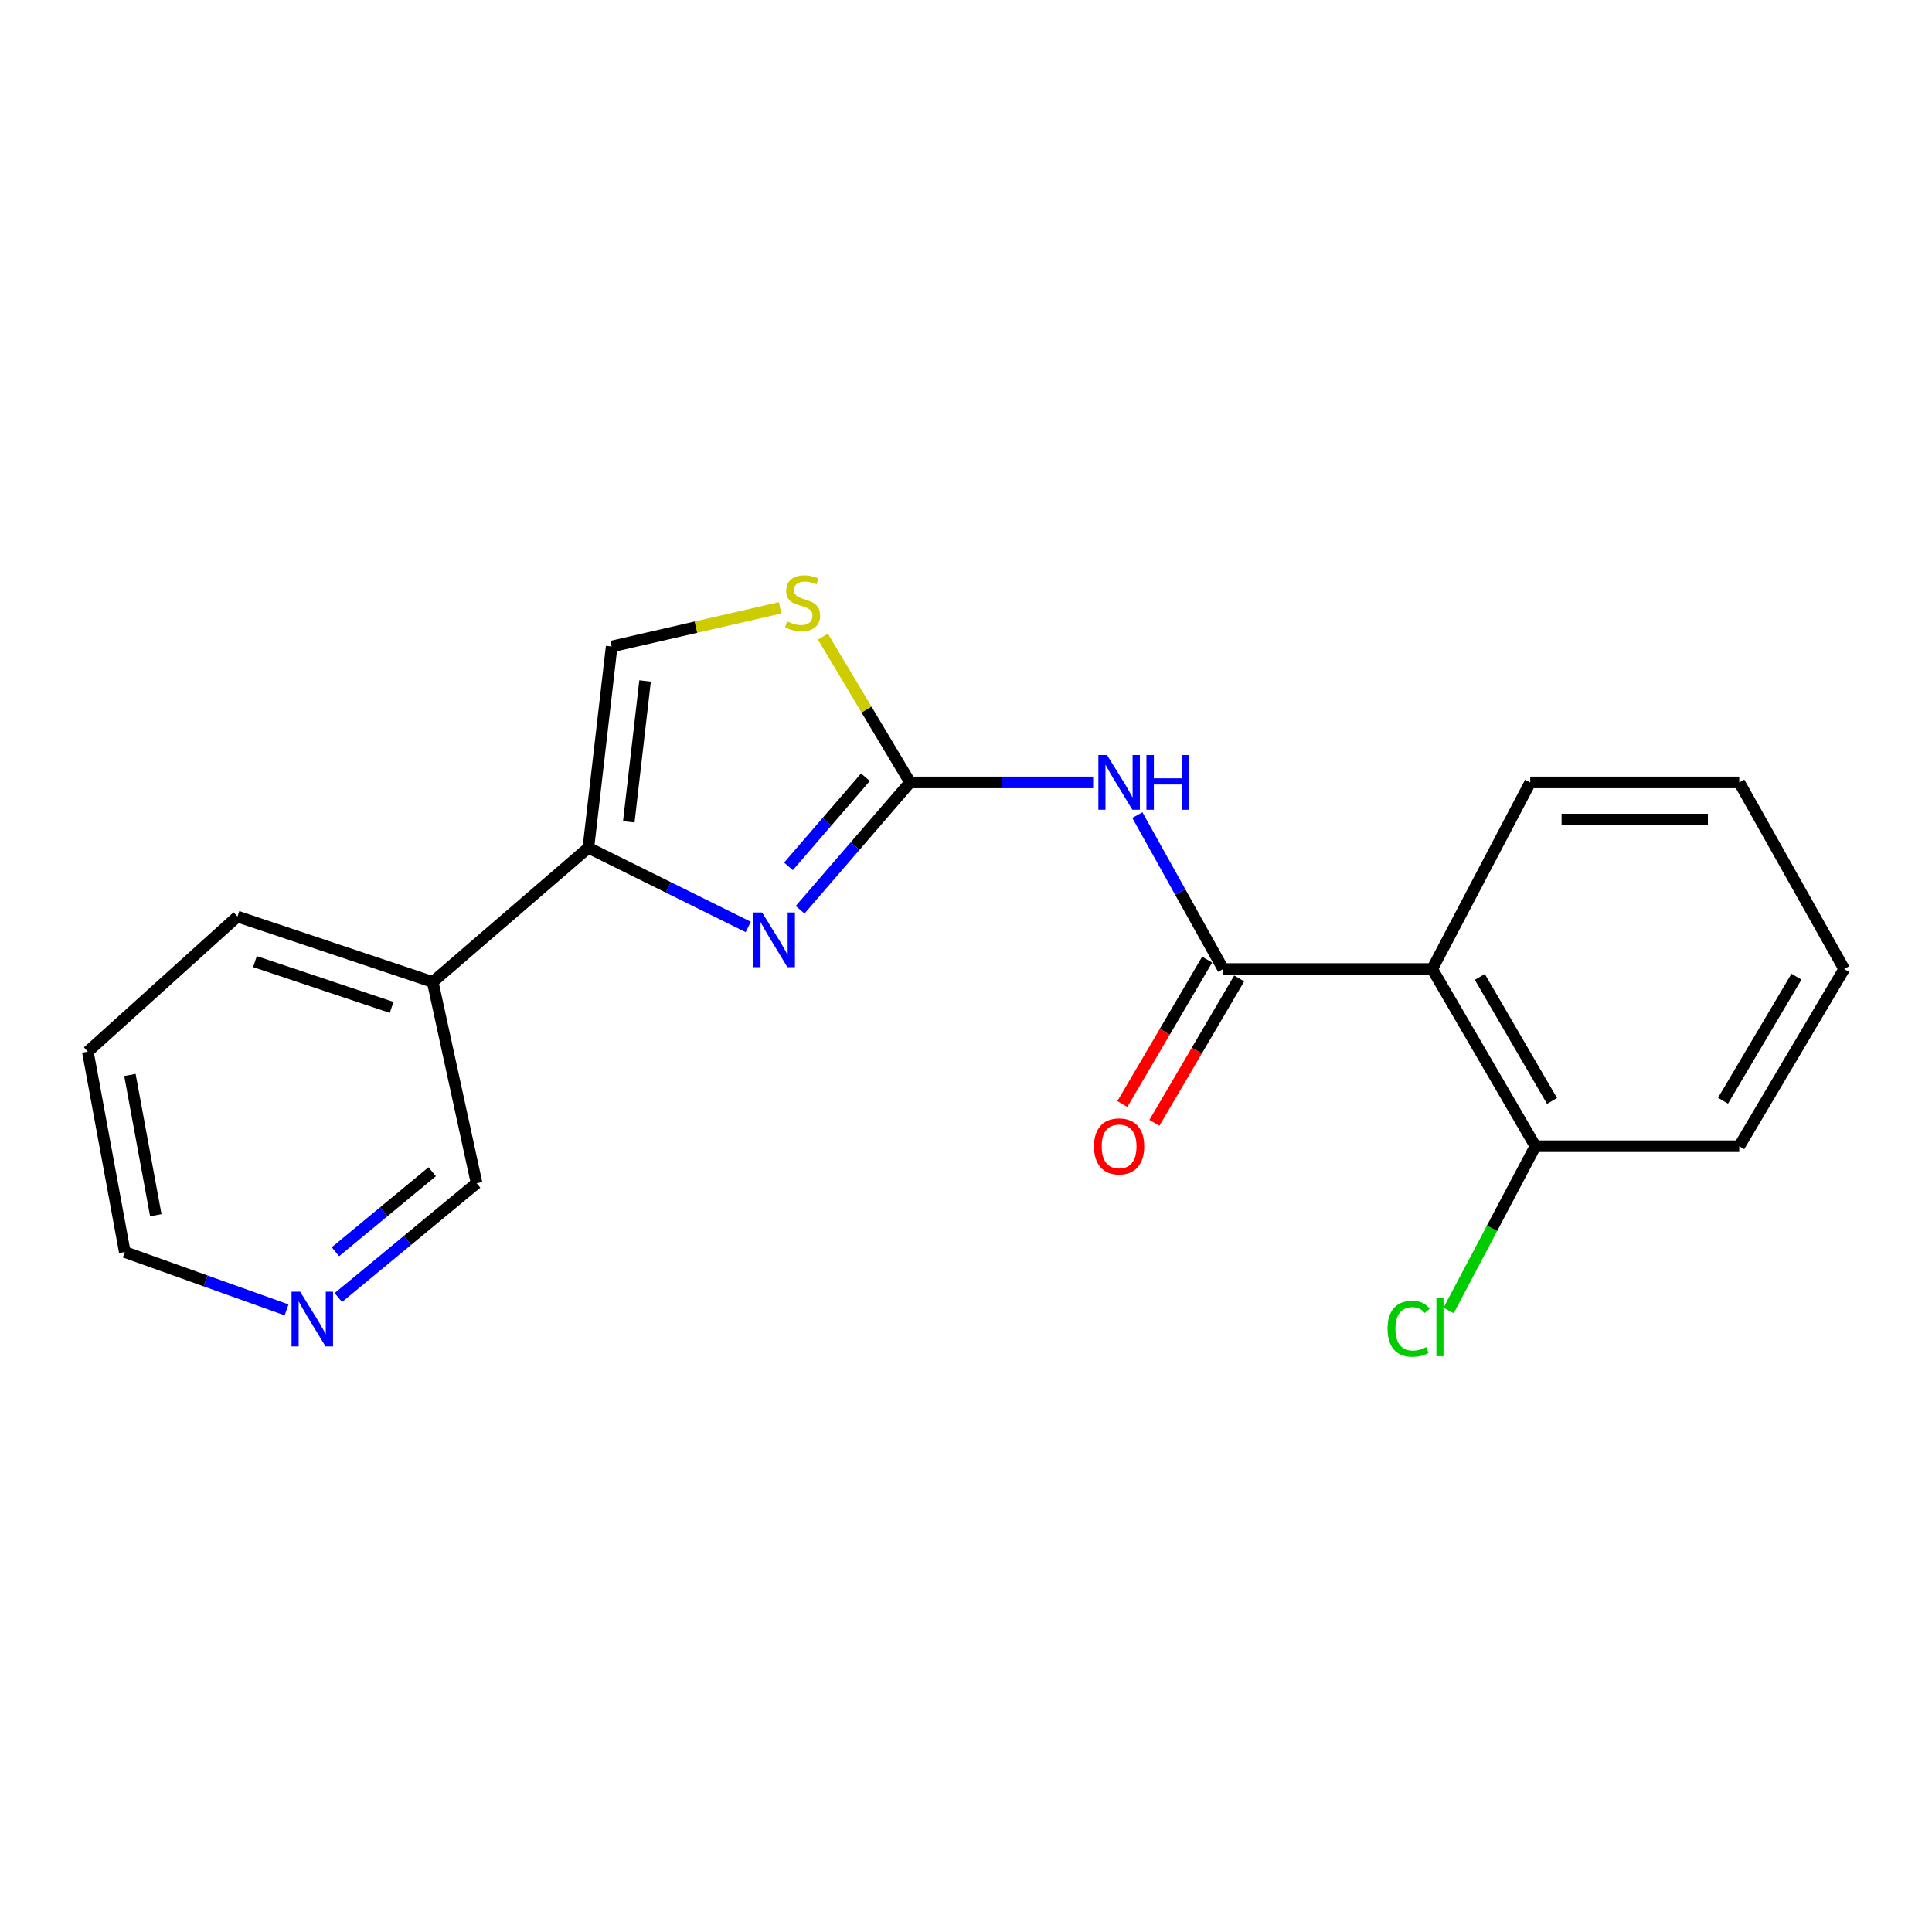 <?xml version='1.0' encoding='iso-8859-1'?>
<svg version='1.1' baseProfile='full'
              xmlns='http://www.w3.org/2000/svg'
                      xmlns:rdkit='http://www.rdkit.org/xml'
                      xmlns:xlink='http://www.w3.org/1999/xlink'
                  xml:space='preserve'
width='1000px' height='1000px' viewBox='0 0 1000 1000'>
<!-- END OF HEADER -->
<rect style='opacity:1.0;fill:#FFFFFF;stroke:none' width='1000' height='1000' x='0' y='0'> </rect>
<path class='bond-0' d='M 471.05,404.97 L 442.596,437.929' style='fill:none;fill-rule:evenodd;stroke:#000000;stroke-width:6px;stroke-linecap:butt;stroke-linejoin:miter;stroke-opacity:1' />
<path class='bond-0' d='M 442.596,437.929 L 414.141,470.888' style='fill:none;fill-rule:evenodd;stroke:#0000FF;stroke-width:6px;stroke-linecap:butt;stroke-linejoin:miter;stroke-opacity:1' />
<path class='bond-0' d='M 447.953,402.287 L 428.035,425.359' style='fill:none;fill-rule:evenodd;stroke:#000000;stroke-width:6px;stroke-linecap:butt;stroke-linejoin:miter;stroke-opacity:1' />
<path class='bond-0' d='M 428.035,425.359 L 408.117,448.43' style='fill:none;fill-rule:evenodd;stroke:#0000FF;stroke-width:6px;stroke-linecap:butt;stroke-linejoin:miter;stroke-opacity:1' />
<path class='bond-2' d='M 471.05,404.97 L 518.428,404.97' style='fill:none;fill-rule:evenodd;stroke:#000000;stroke-width:6px;stroke-linecap:butt;stroke-linejoin:miter;stroke-opacity:1' />
<path class='bond-2' d='M 518.428,404.97 L 565.807,404.97' style='fill:none;fill-rule:evenodd;stroke:#0000FF;stroke-width:6px;stroke-linecap:butt;stroke-linejoin:miter;stroke-opacity:1' />
<path class='bond-5' d='M 471.05,404.97 L 448.491,367.241' style='fill:none;fill-rule:evenodd;stroke:#000000;stroke-width:6px;stroke-linecap:butt;stroke-linejoin:miter;stroke-opacity:1' />
<path class='bond-5' d='M 448.491,367.241 L 425.933,329.512' style='fill:none;fill-rule:evenodd;stroke:#CCCC00;stroke-width:6px;stroke-linecap:butt;stroke-linejoin:miter;stroke-opacity:1' />
<path class='bond-3' d='M 387.287,479.797 L 345.914,459.306' style='fill:none;fill-rule:evenodd;stroke:#0000FF;stroke-width:6px;stroke-linecap:butt;stroke-linejoin:miter;stroke-opacity:1' />
<path class='bond-3' d='M 345.914,459.306 L 304.541,438.815' style='fill:none;fill-rule:evenodd;stroke:#000000;stroke-width:6px;stroke-linecap:butt;stroke-linejoin:miter;stroke-opacity:1' />
<path class='bond-1' d='M 633.113,501.567 L 610.901,461.731' style='fill:none;fill-rule:evenodd;stroke:#000000;stroke-width:6px;stroke-linecap:butt;stroke-linejoin:miter;stroke-opacity:1' />
<path class='bond-1' d='M 610.901,461.731 L 588.689,421.895' style='fill:none;fill-rule:evenodd;stroke:#0000FF;stroke-width:6px;stroke-linecap:butt;stroke-linejoin:miter;stroke-opacity:1' />
<path class='bond-4' d='M 633.113,501.567 L 741.304,501.567' style='fill:none;fill-rule:evenodd;stroke:#000000;stroke-width:6px;stroke-linecap:butt;stroke-linejoin:miter;stroke-opacity:1' />
<path class='bond-9' d='M 624.819,496.696 L 602.875,534.063' style='fill:none;fill-rule:evenodd;stroke:#000000;stroke-width:6px;stroke-linecap:butt;stroke-linejoin:miter;stroke-opacity:1' />
<path class='bond-9' d='M 602.875,534.063 L 580.93,571.43' style='fill:none;fill-rule:evenodd;stroke:#FF0000;stroke-width:6px;stroke-linecap:butt;stroke-linejoin:miter;stroke-opacity:1' />
<path class='bond-9' d='M 641.406,506.437 L 619.462,543.804' style='fill:none;fill-rule:evenodd;stroke:#000000;stroke-width:6px;stroke-linecap:butt;stroke-linejoin:miter;stroke-opacity:1' />
<path class='bond-9' d='M 619.462,543.804 L 597.517,581.171' style='fill:none;fill-rule:evenodd;stroke:#FF0000;stroke-width:6px;stroke-linecap:butt;stroke-linejoin:miter;stroke-opacity:1' />
<path class='bond-7' d='M 304.541,438.815 L 223.975,508.257' style='fill:none;fill-rule:evenodd;stroke:#000000;stroke-width:6px;stroke-linecap:butt;stroke-linejoin:miter;stroke-opacity:1' />
<path class='bond-20' d='M 304.541,438.815 L 316.596,334.62' style='fill:none;fill-rule:evenodd;stroke:#000000;stroke-width:6px;stroke-linecap:butt;stroke-linejoin:miter;stroke-opacity:1' />
<path class='bond-20' d='M 325.458,425.396 L 333.896,352.46' style='fill:none;fill-rule:evenodd;stroke:#000000;stroke-width:6px;stroke-linecap:butt;stroke-linejoin:miter;stroke-opacity:1' />
<path class='bond-8' d='M 741.304,501.567 L 794.716,593.279' style='fill:none;fill-rule:evenodd;stroke:#000000;stroke-width:6px;stroke-linecap:butt;stroke-linejoin:miter;stroke-opacity:1' />
<path class='bond-8' d='M 765.939,505.643 L 803.327,569.842' style='fill:none;fill-rule:evenodd;stroke:#000000;stroke-width:6px;stroke-linecap:butt;stroke-linejoin:miter;stroke-opacity:1' />
<path class='bond-13' d='M 741.304,501.567 L 792.044,404.97' style='fill:none;fill-rule:evenodd;stroke:#000000;stroke-width:6px;stroke-linecap:butt;stroke-linejoin:miter;stroke-opacity:1' />
<path class='bond-6' d='M 403.8,314.589 L 360.198,324.605' style='fill:none;fill-rule:evenodd;stroke:#CCCC00;stroke-width:6px;stroke-linecap:butt;stroke-linejoin:miter;stroke-opacity:1' />
<path class='bond-6' d='M 360.198,324.605 L 316.596,334.62' style='fill:none;fill-rule:evenodd;stroke:#000000;stroke-width:6px;stroke-linecap:butt;stroke-linejoin:miter;stroke-opacity:1' />
<path class='bond-12' d='M 223.975,508.257 L 246.695,612.441' style='fill:none;fill-rule:evenodd;stroke:#000000;stroke-width:6px;stroke-linecap:butt;stroke-linejoin:miter;stroke-opacity:1' />
<path class='bond-14' d='M 223.975,508.257 L 122.911,474.412' style='fill:none;fill-rule:evenodd;stroke:#000000;stroke-width:6px;stroke-linecap:butt;stroke-linejoin:miter;stroke-opacity:1' />
<path class='bond-14' d='M 202.707,521.42 L 131.962,497.729' style='fill:none;fill-rule:evenodd;stroke:#000000;stroke-width:6px;stroke-linecap:butt;stroke-linejoin:miter;stroke-opacity:1' />
<path class='bond-11' d='M 794.716,593.279 L 772.256,635.79' style='fill:none;fill-rule:evenodd;stroke:#000000;stroke-width:6px;stroke-linecap:butt;stroke-linejoin:miter;stroke-opacity:1' />
<path class='bond-11' d='M 772.256,635.79 L 749.796,678.301' style='fill:none;fill-rule:evenodd;stroke:#00CC00;stroke-width:6px;stroke-linecap:butt;stroke-linejoin:miter;stroke-opacity:1' />
<path class='bond-16' d='M 794.716,593.279 L 900.236,593.279' style='fill:none;fill-rule:evenodd;stroke:#000000;stroke-width:6px;stroke-linecap:butt;stroke-linejoin:miter;stroke-opacity:1' />
<path class='bond-10' d='M 175.139,671.599 L 210.917,642.02' style='fill:none;fill-rule:evenodd;stroke:#0000FF;stroke-width:6px;stroke-linecap:butt;stroke-linejoin:miter;stroke-opacity:1' />
<path class='bond-10' d='M 210.917,642.02 L 246.695,612.441' style='fill:none;fill-rule:evenodd;stroke:#000000;stroke-width:6px;stroke-linecap:butt;stroke-linejoin:miter;stroke-opacity:1' />
<path class='bond-10' d='M 173.615,647.899 L 198.66,627.194' style='fill:none;fill-rule:evenodd;stroke:#0000FF;stroke-width:6px;stroke-linecap:butt;stroke-linejoin:miter;stroke-opacity:1' />
<path class='bond-10' d='M 198.66,627.194 L 223.704,606.489' style='fill:none;fill-rule:evenodd;stroke:#000000;stroke-width:6px;stroke-linecap:butt;stroke-linejoin:miter;stroke-opacity:1' />
<path class='bond-22' d='M 148.323,677.996 L 106.459,663.022' style='fill:none;fill-rule:evenodd;stroke:#0000FF;stroke-width:6px;stroke-linecap:butt;stroke-linejoin:miter;stroke-opacity:1' />
<path class='bond-22' d='M 106.459,663.022 L 64.594,648.048' style='fill:none;fill-rule:evenodd;stroke:#000000;stroke-width:6px;stroke-linecap:butt;stroke-linejoin:miter;stroke-opacity:1' />
<path class='bond-18' d='M 792.044,404.97 L 900.236,404.97' style='fill:none;fill-rule:evenodd;stroke:#000000;stroke-width:6px;stroke-linecap:butt;stroke-linejoin:miter;stroke-opacity:1' />
<path class='bond-18' d='M 808.273,424.206 L 884.007,424.206' style='fill:none;fill-rule:evenodd;stroke:#000000;stroke-width:6px;stroke-linecap:butt;stroke-linejoin:miter;stroke-opacity:1' />
<path class='bond-17' d='M 122.911,474.412 L 45.455,544.313' style='fill:none;fill-rule:evenodd;stroke:#000000;stroke-width:6px;stroke-linecap:butt;stroke-linejoin:miter;stroke-opacity:1' />
<path class='bond-15' d='M 64.594,648.048 L 45.455,544.313' style='fill:none;fill-rule:evenodd;stroke:#000000;stroke-width:6px;stroke-linecap:butt;stroke-linejoin:miter;stroke-opacity:1' />
<path class='bond-15' d='M 80.64,628.998 L 67.242,556.383' style='fill:none;fill-rule:evenodd;stroke:#000000;stroke-width:6px;stroke-linecap:butt;stroke-linejoin:miter;stroke-opacity:1' />
<path class='bond-21' d='M 900.236,593.279 L 954.545,501.567' style='fill:none;fill-rule:evenodd;stroke:#000000;stroke-width:6px;stroke-linecap:butt;stroke-linejoin:miter;stroke-opacity:1' />
<path class='bond-21' d='M 891.831,569.721 L 929.847,505.522' style='fill:none;fill-rule:evenodd;stroke:#000000;stroke-width:6px;stroke-linecap:butt;stroke-linejoin:miter;stroke-opacity:1' />
<path class='bond-19' d='M 900.236,404.97 L 954.545,501.567' style='fill:none;fill-rule:evenodd;stroke:#000000;stroke-width:6px;stroke-linecap:butt;stroke-linejoin:miter;stroke-opacity:1' />
<path  class='atom-1' d='M 394.45 472.285
L 403.73 487.285
Q 404.65 488.765, 406.13 491.445
Q 407.61 494.125, 407.69 494.285
L 407.69 472.285
L 411.45 472.285
L 411.45 500.605
L 407.57 500.605
L 397.61 484.205
Q 396.45 482.285, 395.21 480.085
Q 394.01 477.885, 393.65 477.205
L 393.65 500.605
L 389.97 500.605
L 389.97 472.285
L 394.45 472.285
' fill='#0000FF'/>
<path  class='atom-3' d='M 572.992 390.81
L 582.272 405.81
Q 583.192 407.29, 584.672 409.97
Q 586.152 412.65, 586.232 412.81
L 586.232 390.81
L 589.992 390.81
L 589.992 419.13
L 586.112 419.13
L 576.152 402.73
Q 574.992 400.81, 573.752 398.61
Q 572.552 396.41, 572.192 395.73
L 572.192 419.13
L 568.512 419.13
L 568.512 390.81
L 572.992 390.81
' fill='#0000FF'/>
<path  class='atom-3' d='M 593.392 390.81
L 597.232 390.81
L 597.232 402.85
L 611.712 402.85
L 611.712 390.81
L 615.552 390.81
L 615.552 419.13
L 611.712 419.13
L 611.712 406.05
L 597.232 406.05
L 597.232 419.13
L 593.392 419.13
L 593.392 390.81
' fill='#0000FF'/>
<path  class='atom-6' d='M 407.415 321.642
Q 407.735 321.762, 409.055 322.322
Q 410.375 322.882, 411.815 323.242
Q 413.295 323.562, 414.735 323.562
Q 417.415 323.562, 418.975 322.282
Q 420.535 320.962, 420.535 318.682
Q 420.535 317.122, 419.735 316.162
Q 418.975 315.202, 417.775 314.682
Q 416.575 314.162, 414.575 313.562
Q 412.055 312.802, 410.535 312.082
Q 409.055 311.362, 407.975 309.842
Q 406.935 308.322, 406.935 305.762
Q 406.935 302.202, 409.335 300.002
Q 411.775 297.802, 416.575 297.802
Q 419.855 297.802, 423.575 299.362
L 422.655 302.442
Q 419.255 301.042, 416.695 301.042
Q 413.935 301.042, 412.415 302.202
Q 410.895 303.322, 410.935 305.282
Q 410.935 306.802, 411.695 307.722
Q 412.495 308.642, 413.615 309.162
Q 414.775 309.682, 416.695 310.282
Q 419.255 311.082, 420.775 311.882
Q 422.295 312.682, 423.375 314.322
Q 424.495 315.922, 424.495 318.682
Q 424.495 322.602, 421.855 324.722
Q 419.255 326.802, 414.895 326.802
Q 412.375 326.802, 410.455 326.242
Q 408.575 325.722, 406.335 324.802
L 407.415 321.642
' fill='#CCCC00'/>
<path  class='atom-10' d='M 566.252 593.359
Q 566.252 586.559, 569.612 582.759
Q 572.972 578.959, 579.252 578.959
Q 585.532 578.959, 588.892 582.759
Q 592.252 586.559, 592.252 593.359
Q 592.252 600.239, 588.852 604.159
Q 585.452 608.039, 579.252 608.039
Q 573.012 608.039, 569.612 604.159
Q 566.252 600.279, 566.252 593.359
M 579.252 604.839
Q 583.572 604.839, 585.892 601.959
Q 588.252 599.039, 588.252 593.359
Q 588.252 587.799, 585.892 584.999
Q 583.572 582.159, 579.252 582.159
Q 574.932 582.159, 572.572 584.959
Q 570.252 587.759, 570.252 593.359
Q 570.252 599.079, 572.572 601.959
Q 574.932 604.839, 579.252 604.839
' fill='#FF0000'/>
<path  class='atom-11' d='M 155.38 668.599
L 164.66 683.599
Q 165.58 685.079, 167.06 687.759
Q 168.54 690.439, 168.62 690.599
L 168.62 668.599
L 172.38 668.599
L 172.38 696.919
L 168.5 696.919
L 158.54 680.519
Q 157.38 678.599, 156.14 676.399
Q 154.94 674.199, 154.58 673.519
L 154.58 696.919
L 150.9 696.919
L 150.9 668.599
L 155.38 668.599
' fill='#0000FF'/>
<path  class='atom-12' d='M 718.192 687.767
Q 718.192 680.727, 721.472 677.047
Q 724.792 673.327, 731.072 673.327
Q 736.912 673.327, 740.032 677.447
L 737.392 679.607
Q 735.112 676.607, 731.072 676.607
Q 726.792 676.607, 724.512 679.487
Q 722.272 682.327, 722.272 687.767
Q 722.272 693.367, 724.592 696.247
Q 726.952 699.127, 731.512 699.127
Q 734.632 699.127, 738.272 697.247
L 739.392 700.247
Q 737.912 701.207, 735.672 701.767
Q 733.432 702.327, 730.952 702.327
Q 724.792 702.327, 721.472 698.567
Q 718.192 694.807, 718.192 687.767
' fill='#00CC00'/>
<path  class='atom-12' d='M 743.472 671.607
L 747.152 671.607
L 747.152 701.967
L 743.472 701.967
L 743.472 671.607
' fill='#00CC00'/>
</svg>
